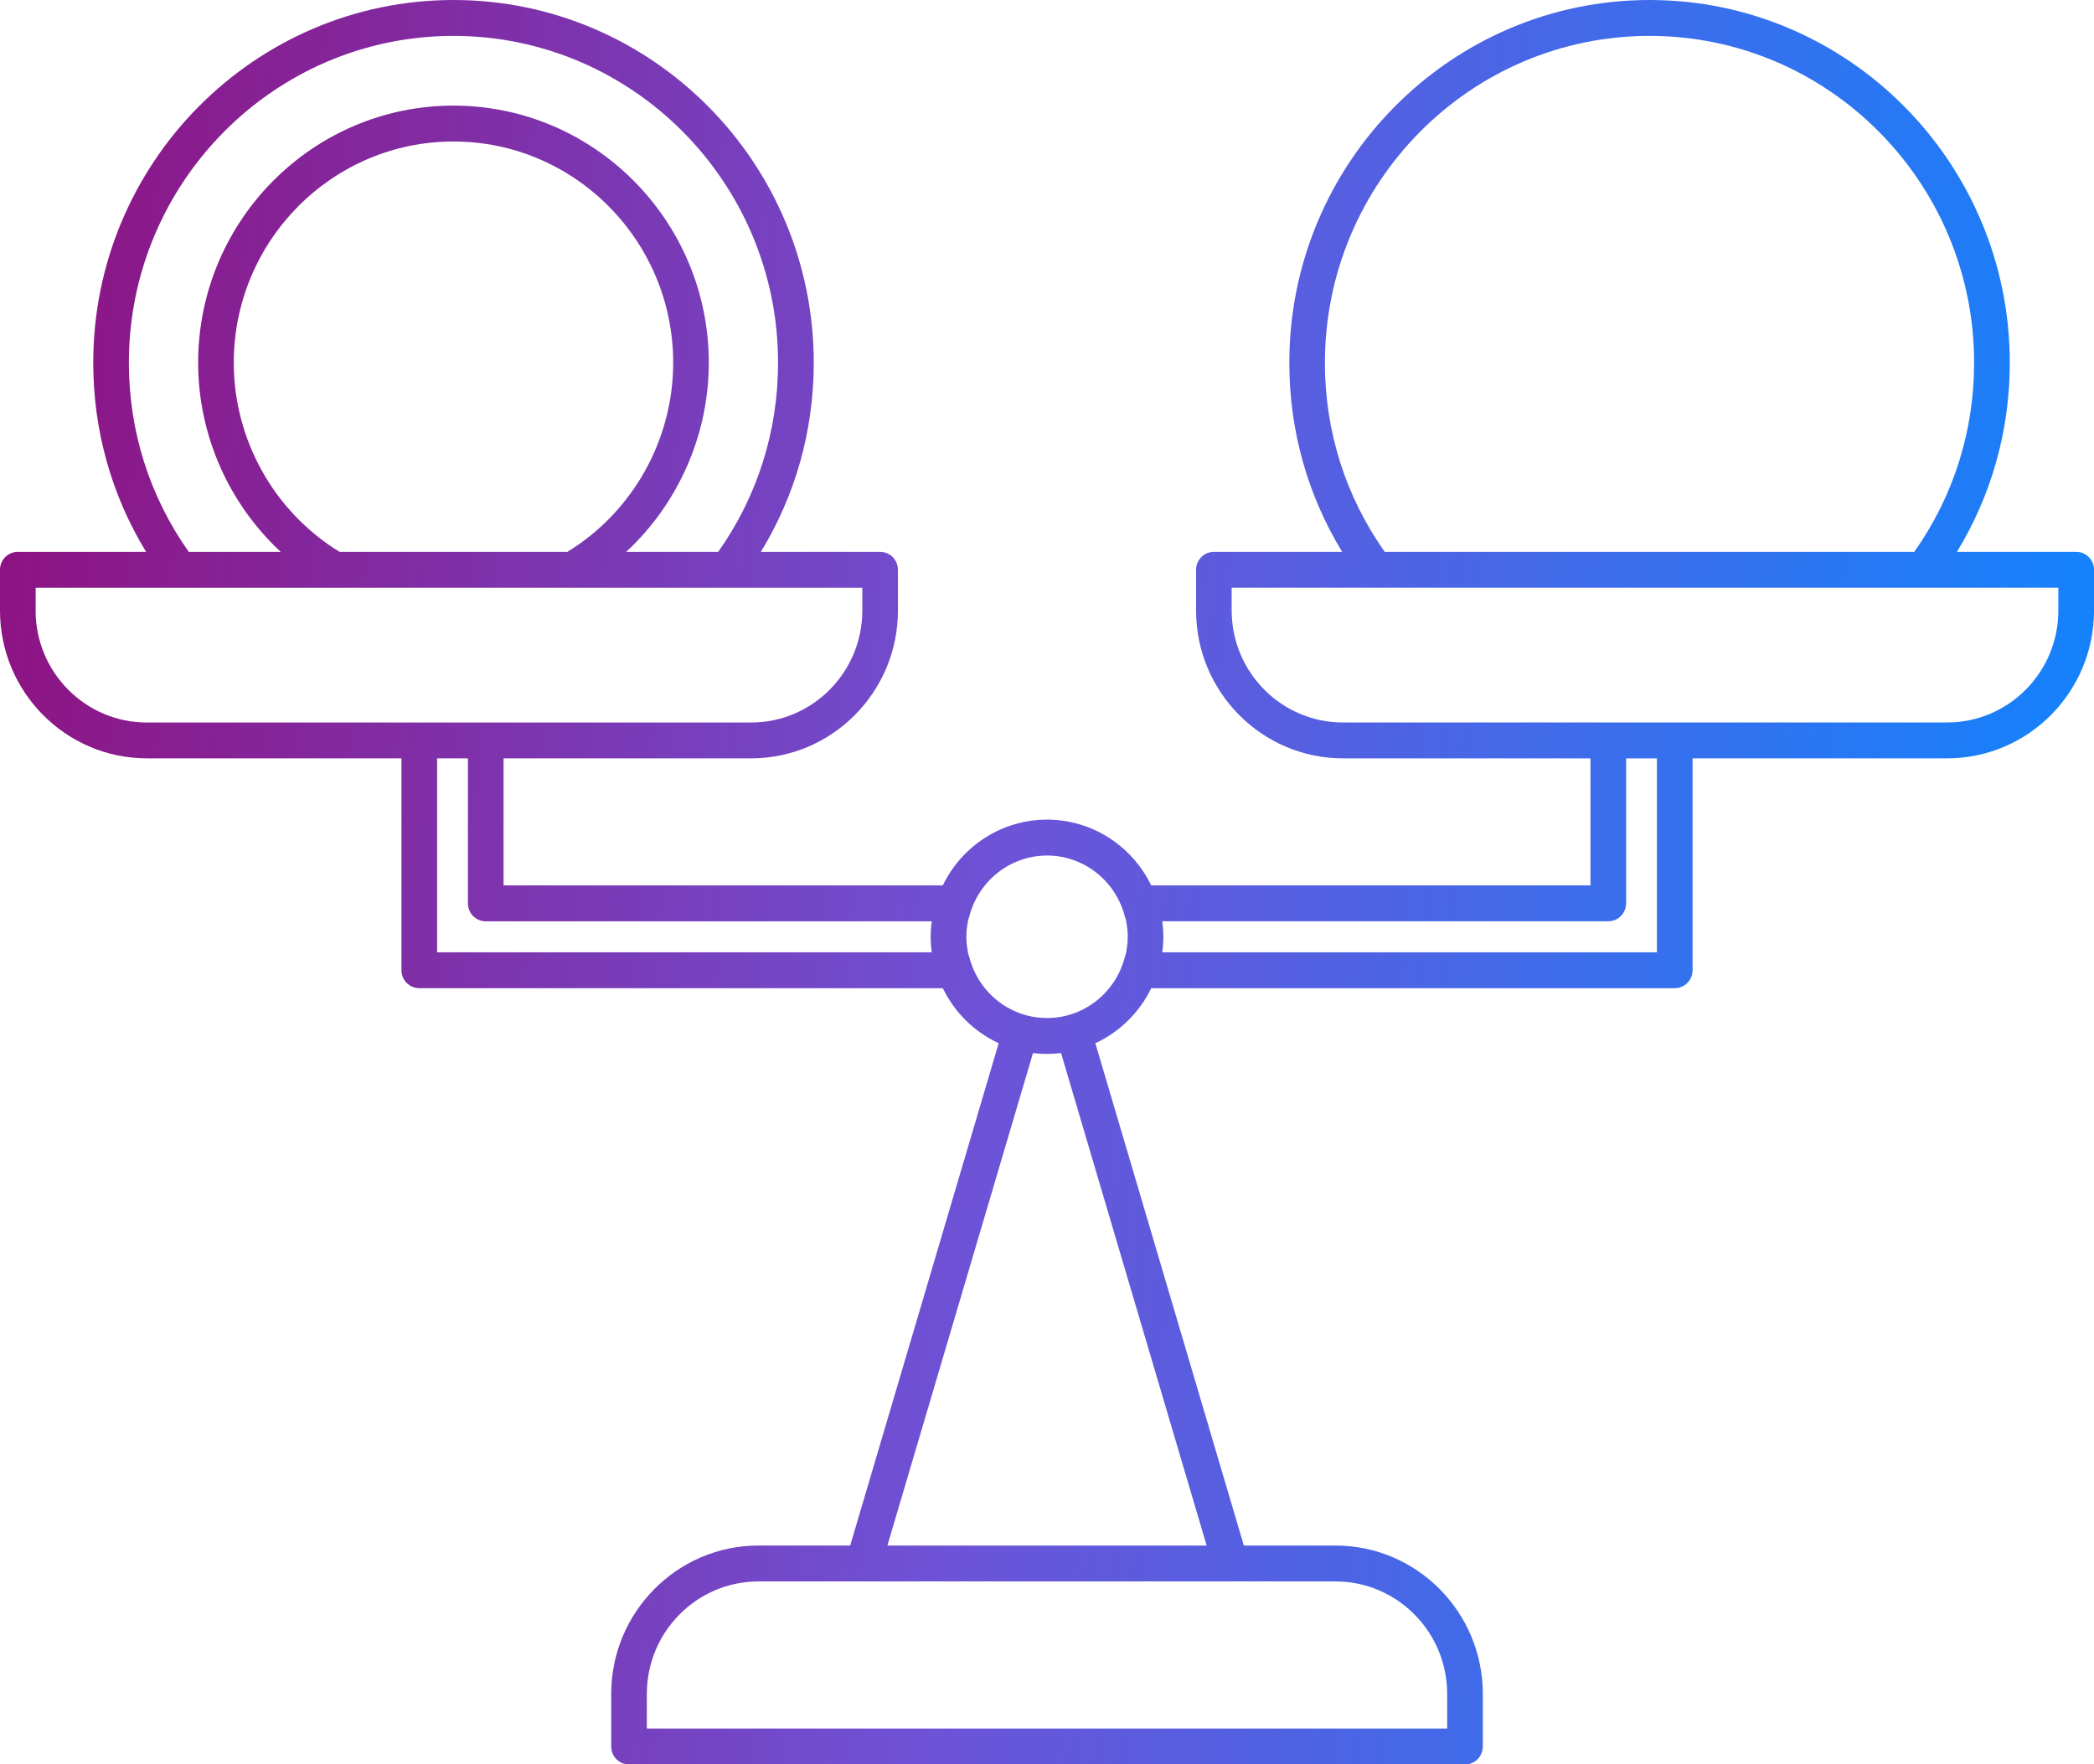 <svg width="108" height="91" viewBox="0 0 108 91" fill="none" xmlns="http://www.w3.org/2000/svg">
<g clip-path="url(#clip0_57_66000)">
<path d="M107.081 28.462H100.931C102.717 25.533 103.657 22.195 103.657 18.708C103.657 8.393 95.322 0 85.078 0C74.833 0 66.498 8.393 66.498 18.708C66.498 22.195 67.436 25.533 69.224 28.462H62.609C62.101 28.462 61.689 28.876 61.689 29.388V31.488C61.689 35.691 65.087 39.112 69.261 39.112H82.031V45.664H59.374C58.385 43.62 56.317 42.273 54 42.273C51.683 42.273 49.615 43.62 48.626 45.664H25.971V39.112H38.74C42.915 39.112 46.312 35.691 46.312 31.488V29.388C46.312 28.876 45.901 28.462 45.393 28.462H39.243C41.029 25.533 41.97 22.195 41.97 18.708C41.97 8.393 33.634 0 23.39 0C13.146 0 4.809 8.393 4.809 18.708C4.809 22.195 5.747 25.533 7.535 28.462H0.919C0.412 28.462 0 28.876 0 29.388V31.488C0 35.691 3.397 39.112 7.572 39.112H20.706V50.04C20.706 50.552 21.117 50.966 21.625 50.966H48.626C49.239 52.232 50.265 53.228 51.508 53.805L43.849 79.712H39.12C34.932 79.712 31.524 83.143 31.524 87.362V90.076C31.524 90.587 31.936 91.002 32.443 91.002H75.558C76.066 91.002 76.478 90.587 76.478 90.076V87.362C76.478 83.145 73.07 79.712 68.881 79.712H64.153L56.494 53.805C57.737 53.228 58.763 52.23 59.376 50.966H86.377C86.885 50.966 87.296 50.552 87.296 50.04V39.112H100.43C104.605 39.112 108.002 35.691 108.002 31.488V29.388C108.002 28.876 107.59 28.462 107.082 28.462H107.081ZM6.647 18.708C6.647 9.412 14.158 1.851 23.388 1.851C32.618 1.851 40.129 9.414 40.129 18.708C40.129 22.239 39.063 25.604 37.042 28.462H32.298C34.974 25.976 36.557 22.442 36.557 18.708C36.557 11.396 30.648 5.447 23.387 5.447C16.125 5.447 10.22 11.396 10.22 18.708C10.22 22.442 11.803 25.978 14.479 28.462H9.735C7.714 25.602 6.647 22.239 6.647 18.708ZM12.057 18.708C12.057 12.417 17.14 7.298 23.388 7.298C29.636 7.298 34.72 12.417 34.72 18.708C34.72 22.684 32.636 26.399 29.263 28.462H17.513C14.14 26.397 12.057 22.682 12.057 18.708ZM1.839 31.489V30.315H44.475V31.489C44.475 34.674 41.903 37.264 38.74 37.264H25.055C25.055 37.264 25.054 37.264 25.052 37.264H21.625C21.625 37.264 21.623 37.264 21.621 37.264H7.572C4.409 37.264 1.837 34.674 1.837 31.489H1.839ZM22.544 49.116V39.114H24.133V46.591C24.133 47.103 24.544 47.517 25.052 47.517H48.057C48.018 47.79 48.001 48.051 47.999 48.311V48.325C47.999 48.584 48.018 48.845 48.057 49.116H22.544ZM74.639 87.362V89.15H33.361V87.362C33.361 84.166 35.944 81.563 39.12 81.563H68.879C72.054 81.563 74.639 84.164 74.639 87.362ZM54.725 54.313L62.234 79.712H45.768L53.277 54.313C53.34 54.32 53.405 54.325 53.469 54.33C53.513 54.334 53.557 54.339 53.601 54.343C53.867 54.36 54.135 54.36 54.401 54.343C54.445 54.339 54.487 54.334 54.529 54.33C54.594 54.325 54.658 54.32 54.723 54.313H54.725ZM58.082 49.106C58.077 49.138 58.071 49.169 58.07 49.201C58.047 49.25 58.028 49.303 58.014 49.36C58.014 49.36 58.014 49.363 58.014 49.365C57.628 50.86 56.476 51.99 55.052 52.37C55.031 52.375 55.01 52.38 54.989 52.385C54.912 52.405 54.834 52.421 54.755 52.437C54.718 52.444 54.679 52.451 54.641 52.456C54.576 52.467 54.51 52.474 54.443 52.481C54.401 52.486 54.357 52.491 54.315 52.493C54.238 52.498 54.161 52.502 54.082 52.504C54.03 52.504 53.975 52.504 53.923 52.504C53.846 52.504 53.767 52.5 53.69 52.493C53.648 52.489 53.604 52.484 53.562 52.481C53.496 52.474 53.429 52.465 53.364 52.456C53.328 52.451 53.289 52.444 53.252 52.437C53.173 52.422 53.095 52.405 53.016 52.385C52.995 52.38 52.974 52.375 52.953 52.37C51.529 51.992 50.375 50.86 49.992 49.363C49.992 49.363 49.992 49.363 49.992 49.361C49.978 49.307 49.958 49.254 49.936 49.203C49.932 49.171 49.929 49.138 49.922 49.106C49.867 48.822 49.841 48.563 49.841 48.316C49.841 48.069 49.867 47.812 49.922 47.526C49.927 47.494 49.932 47.462 49.936 47.429C49.958 47.38 49.978 47.327 49.992 47.27C49.992 47.27 49.992 47.27 49.992 47.269C50.468 45.417 52.117 44.125 54.004 44.125C55.889 44.125 57.537 45.417 58.015 47.267C58.015 47.267 58.015 47.269 58.015 47.27C58.029 47.327 58.049 47.38 58.071 47.429C58.075 47.461 58.078 47.492 58.084 47.524C58.138 47.808 58.164 48.067 58.164 48.314C58.164 48.561 58.138 48.82 58.084 49.104L58.082 49.106ZM68.335 18.708C68.335 9.412 75.846 1.851 85.076 1.851C94.306 1.851 101.817 9.414 101.817 18.708C101.817 22.239 100.75 25.604 98.73 28.462H71.419C69.398 25.602 68.333 22.239 68.333 18.708H68.335ZM85.456 49.115H59.943C59.982 48.84 60.001 48.575 60.001 48.314C60.001 48.053 59.982 47.79 59.943 47.515H82.948C83.456 47.515 83.868 47.101 83.868 46.59V39.112H85.456V49.115ZM106.161 31.488C106.161 34.672 103.589 37.262 100.428 37.262H86.379C86.379 37.262 86.377 37.262 86.375 37.262H82.948C82.948 37.262 82.946 37.262 82.945 37.262H69.26C66.097 37.262 63.525 34.672 63.525 31.488V30.313H106.16V31.488H106.161Z" fill="url(#paint0_linear_57_66000)"/>
</g>
<defs>
<linearGradient id="paint0_linear_57_66000" x1="0" y1="0" x2="114.854" y2="9.677" gradientUnits="userSpaceOnUse">
<stop stop-color="#8F107E"/>
<stop offset="0.474" stop-color="#6E52D6"/>
<stop offset="1" stop-color="#0C86FF"/>
</linearGradient>
<clipPath id="clip0_57_66000">
<rect width="108" height="91" fill="white"/>
</clipPath>
</defs>
</svg>
